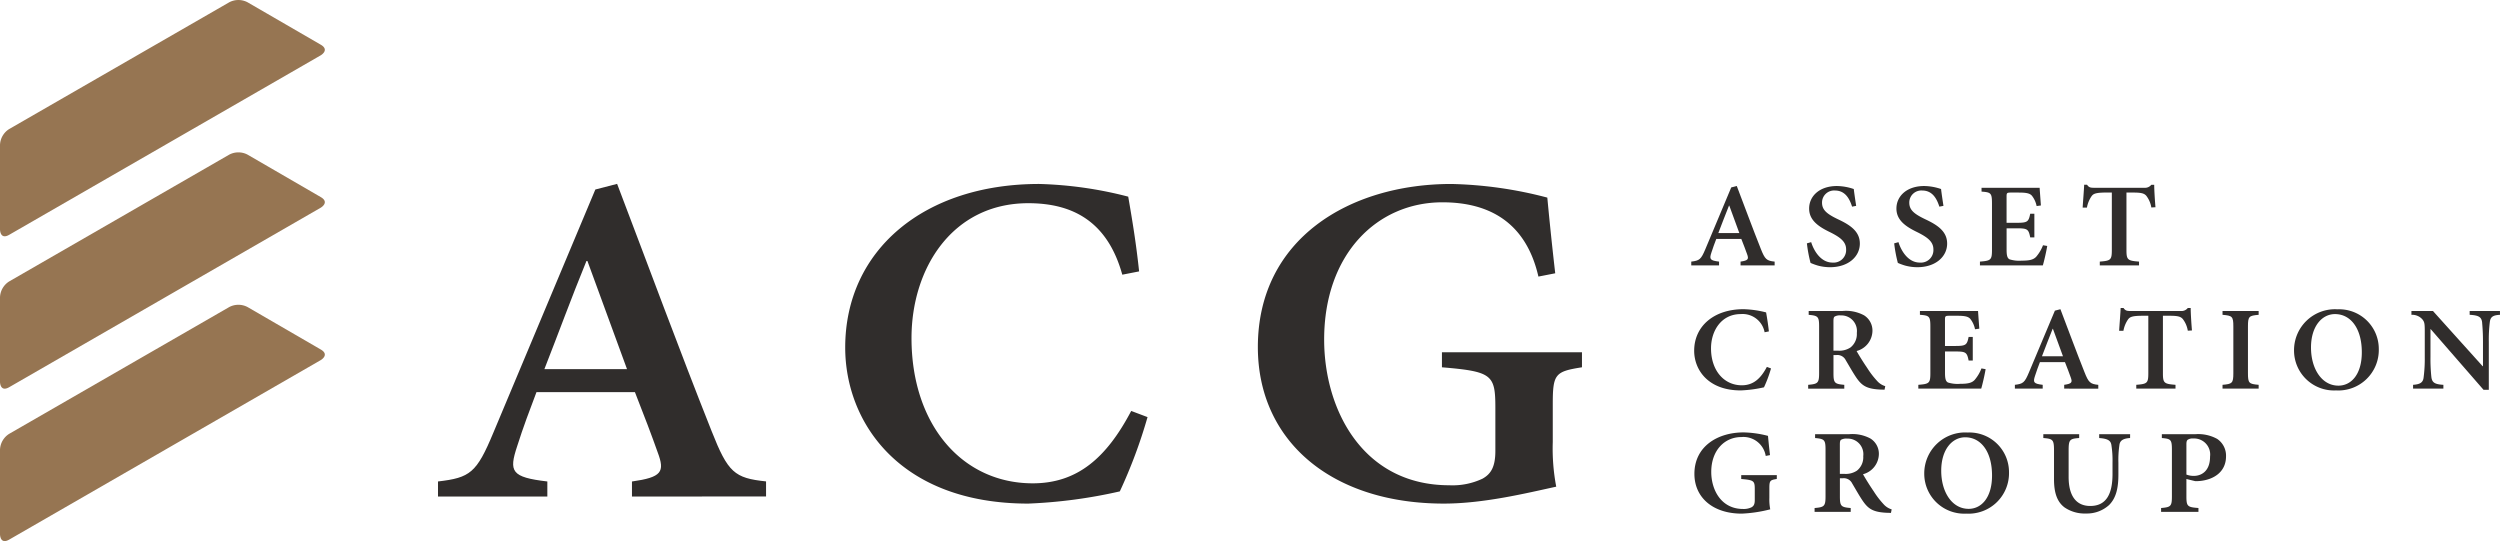 <svg xmlns="http://www.w3.org/2000/svg" width="332.24" height="71.904" viewBox="0 0 332.24 71.904">
  <g id="logo" transform="translate(-158 -54.096)">
    <g id="Group_26" data-name="Group 26" transform="translate(216.208 78.544)">
      <g id="Group_25" data-name="Group 25">
        <path id="Path_68" data-name="Path 68" d="M879.769-46.393v-2c3.945-.562,4.406-1.25,3.418-3.873-.723-2.061-1.841-5-3.024-8H867.077c-.855,2.249-1.776,4.686-2.565,7.184-1.119,3.373-.789,4.122,4.011,4.685v2H853.991v-2c4.275-.5,5.129-1.125,7.365-6.5l13.546-32.3,2.893-.75c4.142,10.871,8.286,22.114,12.559,32.859,2.171,5.5,3.026,6.246,7.234,6.683v2Zm-5.919-31.3h-.132c-1.972,4.811-3.748,9.683-5.589,14.368h10.982Z" transform="translate(-853.991 87.934)" fill="#302d2c"/>
        <path id="Path_69" data-name="Path 69" d="M945.354-56.95a66.955,66.955,0,0,1-3.683,9.871,66.49,66.49,0,0,1-12.165,1.623c-17.1,0-24.33-10.806-24.33-20.739,0-12.931,10.455-21.739,25.776-21.739a52.245,52.245,0,0,1,11.836,1.687c.592,3.436,1.053,6.246,1.447,9.933L942-75.877c-1.973-7.122-6.642-9.5-12.494-9.5-10.061,0-15.519,8.621-15.519,17.927,0,11.557,6.774,19.3,16.111,19.3,5.918,0,9.8-3.373,13.086-9.619Z" transform="translate(-851.059 87.934)" fill="#302d2c"/>
        <path id="Path_70" data-name="Path 70" d="M1000.117-63.571c-3.552.562-3.88.874-3.88,4.872v5.06a26.99,26.99,0,0,0,.46,5.933c-4.011.875-9.666,2.249-14.927,2.249-14.992,0-24.726-8.369-24.726-20.8,0-14.367,12.165-21.676,25.712-21.676a54.331,54.331,0,0,1,12.756,1.812c.2,2.124.527,5.5,1.052,10.058l-2.235.437c-1.644-7.183-6.51-9.87-12.756-9.87-8.68,0-15.718,6.871-15.718,18.24,0,9.307,5.13,19.364,16.637,19.364a9.322,9.322,0,0,0,4.406-.874c1.118-.624,1.71-1.561,1.71-3.686v-5.684c0-4.434-.394-4.872-7.1-5.434v-2h18.61Z" transform="translate(-848.088 87.934)" fill="#302d2c"/>
      </g>
    </g>
    <g id="Group_28" data-name="Group 28" transform="translate(382.762 78.653)">
      <g id="Group_27" data-name="Group 27">
        <path id="Path_71" data-name="Path 71" d="M1018.073-77.124v-.507c1-.144,1.121-.318.87-.984-.184-.524-.468-1.271-.77-2.032h-3.325c-.219.572-.452,1.19-.652,1.826-.284.856-.2,1.047,1.019,1.19v.507h-3.693v-.507c1.086-.127,1.3-.285,1.872-1.651l3.441-8.207.736-.191c1.053,2.763,2.106,5.621,3.192,8.35.552,1.4.77,1.588,1.839,1.7v.507Zm-1.5-7.953h-.033c-.5,1.222-.953,2.46-1.421,3.651h2.791Z" transform="translate(-1011.522 87.84)" fill="#302d2c"/>
        <path id="Path_72" data-name="Path 72" d="M1032.062-84.934c-.318-1-.886-2.143-2.274-2.143a1.6,1.6,0,0,0-1.72,1.619c0,.985.685,1.509,2.1,2.192,1.588.745,2.925,1.587,2.925,3.238,0,1.761-1.57,3.142-3.944,3.142a6.187,6.187,0,0,1-1.656-.222,7.94,7.94,0,0,1-.951-.349,18.142,18.142,0,0,1-.485-2.6l.569-.159c.3,1,1.2,2.715,2.842,2.715a1.664,1.664,0,0,0,1.8-1.762c0-1.016-.8-1.6-2.057-2.238-1.488-.715-2.858-1.556-2.858-3.175,0-1.666,1.387-3,3.693-3a7.211,7.211,0,0,1,2.24.4c.067.571.167,1.238.317,2.238Z" transform="translate(-1010.689 87.84)" fill="#302d2c"/>
        <path id="Path_73" data-name="Path 73" d="M1043.031-84.934c-.318-1-.886-2.143-2.274-2.143a1.6,1.6,0,0,0-1.721,1.619c0,.985.686,1.509,2.105,2.192,1.588.745,2.926,1.587,2.926,3.238,0,1.761-1.57,3.142-3.944,3.142a6.187,6.187,0,0,1-1.656-.222,7.878,7.878,0,0,1-.952-.349,18.176,18.176,0,0,1-.485-2.6l.569-.159c.3,1,1.2,2.715,2.841,2.715a1.664,1.664,0,0,0,1.8-1.762c0-1.016-.8-1.6-2.056-2.238-1.488-.715-2.858-1.556-2.858-3.175,0-1.666,1.386-3,3.693-3a7.206,7.206,0,0,1,2.239.4c.068.571.167,1.238.318,2.238Z" transform="translate(-1010.061 87.84)" fill="#302d2c"/>
        <path id="Path_74" data-name="Path 74" d="M1056.749-79.724c-.1.651-.433,2.111-.585,2.587h-8.357v-.507c1.454-.111,1.6-.223,1.6-1.555v-6.176c0-1.4-.151-1.477-1.388-1.572v-.507h7.722c.017.317.1,1.413.167,2.349l-.568.079a3.248,3.248,0,0,0-.619-1.365c-.268-.318-.719-.428-1.755-.428h-.986c-.585,0-.634.031-.634.539V-82.8h1.286c1.472,0,1.639-.1,1.856-1.206h.552v3.143h-.552c-.217-1.127-.4-1.206-1.839-1.206h-1.3v2.825c0,.762.083,1.143.4,1.3a4.29,4.29,0,0,0,1.6.174c1.02,0,1.555-.111,1.939-.524a5.227,5.227,0,0,0,.9-1.524Z" transform="translate(-1009.443 87.853)" fill="#302d2c"/>
        <path id="Path_75" data-name="Path 75" d="M1069.846-84.815a3.469,3.469,0,0,0-.669-1.555c-.283-.318-.651-.428-1.737-.428h-.9v7.635c0,1.3.15,1.429,1.67,1.54v.507h-5.214v-.507c1.454-.111,1.6-.223,1.6-1.54V-86.8h-.735c-1.388,0-1.705.158-1.939.46a3.845,3.845,0,0,0-.635,1.539h-.569c.068-1.1.167-2.207.2-3.032h.385c.25.366.467.4.936.4h6.685a1.056,1.056,0,0,0,.92-.4h.384c0,.683.083,2,.168,2.985Z" transform="translate(-1008.704 87.831)" fill="#302d2c"/>
        <path id="Path_76" data-name="Path 76" d="M1022.1-64.32a17.066,17.066,0,0,1-.935,2.509,16.912,16.912,0,0,1-3.093.412c-4.344,0-6.184-2.746-6.184-5.271,0-3.286,2.658-5.524,6.552-5.524a13.257,13.257,0,0,1,3.008.429c.151.873.267,1.587.368,2.524l-.568.111a2.978,2.978,0,0,0-3.176-2.413c-2.557,0-3.945,2.191-3.945,4.556,0,2.937,1.721,4.906,4.095,4.906,1.5,0,2.491-.857,3.326-2.444Z" transform="translate(-1011.501 88.727)" fill="#302d2c"/>
        <path id="Path_77" data-name="Path 77" d="M1036.366-61.507c-.134,0-.318-.016-.518-.016-1.8-.079-2.458-.492-3.176-1.508-.484-.7-.986-1.6-1.471-2.413a1.226,1.226,0,0,0-1.237-.667h-.384v2.4c0,1.317.15,1.445,1.437,1.556v.507h-4.8v-.507c1.287-.111,1.454-.239,1.454-1.556v-6.207c0-1.3-.149-1.428-1.386-1.539v-.509h4.479a5.057,5.057,0,0,1,2.875.572,2.39,2.39,0,0,1,1.12,2.111,2.828,2.828,0,0,1-2.106,2.636c.267.492.919,1.539,1.421,2.269a11.653,11.653,0,0,0,1.3,1.7,2.344,2.344,0,0,0,1.087.7Zm-6.218-5.19a2.66,2.66,0,0,0,1.7-.429,2.267,2.267,0,0,0,.835-1.921,2.07,2.07,0,0,0-2.139-2.333,1.394,1.394,0,0,0-.818.159c-.117.1-.15.27-.15.635v3.89Z" transform="translate(-1010.68 88.74)" fill="#302d2c"/>
        <path id="Path_78" data-name="Path 78" d="M1049.005-64.237c-.1.65-.433,2.111-.585,2.587h-8.357v-.507c1.454-.111,1.6-.222,1.6-1.556v-6.175c0-1.4-.151-1.477-1.388-1.572v-.509H1048c.016.318.1,1.414.167,2.35l-.568.079a3.245,3.245,0,0,0-.619-1.365c-.268-.318-.719-.429-1.755-.429h-.986c-.586,0-.634.032-.634.54v3.476h1.286c1.472,0,1.639-.1,1.856-1.206h.552v3.143h-.552c-.217-1.128-.4-1.206-1.839-1.206h-1.3v2.825c0,.762.083,1.143.4,1.3a4.278,4.278,0,0,0,1.605.174c1.02,0,1.555-.111,1.939-.523a5.22,5.22,0,0,0,.9-1.525Z" transform="translate(-1009.887 88.74)" fill="#302d2c"/>
        <path id="Path_79" data-name="Path 79" d="M1058.754-61.637v-.507c1-.144,1.121-.318.869-.984-.184-.524-.467-1.27-.769-2.032h-3.326c-.218.571-.451,1.191-.651,1.826-.286.856-.2,1.047,1.019,1.19v.507H1052.2v-.507c1.086-.128,1.3-.287,1.871-1.651L1057.517-72l.735-.19c1.053,2.763,2.107,5.621,3.193,8.35.551,1.4.769,1.588,1.839,1.7v.507Zm-1.5-7.953h-.033c-.5,1.222-.954,2.46-1.421,3.651h2.791Z" transform="translate(-1009.192 88.727)" fill="#302d2c"/>
        <path id="Path_80" data-name="Path 80" d="M1074.429-69.328a3.468,3.468,0,0,0-.669-1.555c-.283-.318-.651-.429-1.737-.429h-.9v7.636c0,1.3.151,1.429,1.672,1.54v.507h-5.213v-.507c1.454-.111,1.6-.222,1.6-1.54v-7.636h-.736c-1.387,0-1.7.159-1.938.46a3.86,3.86,0,0,0-.635,1.54h-.569c.068-1.1.167-2.207.2-3.032h.384c.25.365.467.4.936.4h6.685a1.058,1.058,0,0,0,.92-.4h.384c0,.683.083,2,.168,2.985Z" transform="translate(-1008.441 88.718)" fill="#302d2c"/>
        <path id="Path_81" data-name="Path 81" d="M1078.3-61.65v-.507c1.288-.111,1.438-.207,1.438-1.556v-6.191c0-1.349-.15-1.444-1.438-1.555v-.509h4.8v.509c-1.288.111-1.421.206-1.421,1.555v6.191c0,1.349.133,1.445,1.421,1.556v.507Z" transform="translate(-1007.697 88.74)" fill="#302d2c"/>
        <path id="Path_82" data-name="Path 82" d="M1098.552-66.908a5.38,5.38,0,0,1-5.682,5.508,5.313,5.313,0,0,1-5.582-5.334,5.444,5.444,0,0,1,5.782-5.445A5.266,5.266,0,0,1,1098.552-66.908Zm-9.009-.19c0,2.81,1.421,5.064,3.644,5.064,1.687,0,3.108-1.476,3.108-4.429,0-3.238-1.52-5.08-3.56-5.08C1091-71.544,1089.543-69.925,1089.543-67.1Z" transform="translate(-1007.182 88.728)" fill="#302d2c"/>
        <path id="Path_83" data-name="Path 83" d="M1113.814-71.46c-.9.048-1.27.254-1.353.968a19.3,19.3,0,0,0-.133,2.652v6.349h-.7l-7.02-8.065h-.033v3.715a23.129,23.129,0,0,0,.116,2.62c.084.745.419,1,1.6,1.064v.507h-4.028v-.507c.936-.064,1.338-.3,1.405-1.016a19.237,19.237,0,0,0,.149-2.668v-3.365c0-1.1-.033-1.3-.334-1.667a1.809,1.809,0,0,0-1.438-.587v-.509h2.858l6.6,7.334h.05V-67.84c0-1.414-.083-2.159-.116-2.62-.083-.7-.451-.937-1.655-1v-.509h4.027Z" transform="translate(-1006.337 88.74)" fill="#302d2c"/>
        <path id="Path_84" data-name="Path 84" d="M1022.864-50.516c-.9.143-.986.222-.986,1.238v1.286a6.838,6.838,0,0,0,.117,1.508,18.3,18.3,0,0,1-3.793.572c-3.812,0-6.285-2.127-6.285-5.286,0-3.651,3.092-5.508,6.535-5.508a13.772,13.772,0,0,1,3.243.461c.05.539.133,1.4.268,2.555l-.569.111a3,3,0,0,0-3.243-2.508c-2.207,0-3.995,1.746-3.995,4.635,0,2.365,1.3,4.921,4.229,4.921a2.37,2.37,0,0,0,1.119-.222c.286-.159.435-.4.435-.937v-1.444c0-1.127-.1-1.238-1.8-1.381v-.509h4.73Z" transform="translate(-1011.499 89.614)" fill="#302d2c"/>
        <path id="Path_85" data-name="Path 85" d="M1037.172-46.02c-.134,0-.318-.016-.519-.016-1.8-.079-2.457-.492-3.176-1.508-.484-.7-.985-1.6-1.469-2.414a1.228,1.228,0,0,0-1.237-.666h-.384v2.4c0,1.317.149,1.444,1.437,1.555v.509h-4.8v-.509c1.287-.111,1.454-.238,1.454-1.555v-6.207c0-1.3-.15-1.428-1.387-1.539v-.507h4.48a5.045,5.045,0,0,1,2.874.571,2.39,2.39,0,0,1,1.121,2.111,2.827,2.827,0,0,1-2.106,2.635c.267.493.919,1.54,1.421,2.27a11.576,11.576,0,0,0,1.3,1.7,2.34,2.34,0,0,0,1.086.7Zm-6.218-5.191a2.661,2.661,0,0,0,1.7-.428,2.269,2.269,0,0,0,.836-1.921,2.07,2.07,0,0,0-2.139-2.333,1.4,1.4,0,0,0-.82.159c-.116.1-.149.27-.149.635v3.889Z" transform="translate(-1010.634 89.627)" fill="#302d2c"/>
        <path id="Path_86" data-name="Path 86" d="M1052.071-51.421a5.379,5.379,0,0,1-5.682,5.508,5.313,5.313,0,0,1-5.582-5.334,5.444,5.444,0,0,1,5.783-5.445A5.265,5.265,0,0,1,1052.071-51.421Zm-9.008-.19c0,2.81,1.421,5.063,3.643,5.063,1.688,0,3.109-1.476,3.109-4.429,0-3.238-1.521-5.079-3.561-5.079C1044.518-56.057,1043.063-54.438,1043.063-51.612Z" transform="translate(-1009.844 89.615)" fill="#302d2c"/>
        <path id="Path_87" data-name="Path 87" d="M1067.306-55.974c-.952.063-1.353.349-1.421.937a13.541,13.541,0,0,0-.133,2.333v1.571c0,1.762-.283,3.112-1.236,4.064a4.378,4.378,0,0,1-3.059,1.127,4.739,4.739,0,0,1-2.842-.794c-.97-.714-1.42-1.888-1.42-3.746v-3.826c0-1.46-.151-1.555-1.421-1.666v-.507h4.763v.507c-1.254.1-1.4.206-1.4,1.666V-50.8c0,2.444.953,3.857,2.875,3.857,2.14,0,2.958-1.6,2.958-4.254V-52.7a13.22,13.22,0,0,0-.15-2.349c-.084-.572-.468-.842-1.621-.921v-.507h4.111Z" transform="translate(-1008.987 89.627)" fill="#302d2c"/>
        <path id="Path_88" data-name="Path 88" d="M1075.128-56.481a5.228,5.228,0,0,1,2.892.619,2.673,2.673,0,0,1,1.187,2.318c0,2.1-1.656,3.08-3.377,3.27a5.835,5.835,0,0,1-.718.032l-1.17-.285v2.3c0,1.349.15,1.444,1.6,1.555v.509h-4.964v-.509c1.286-.111,1.437-.222,1.437-1.555v-6.191c0-1.365-.151-1.444-1.338-1.555v-.507Zm-1.186,5.365a2.616,2.616,0,0,0,1.019.174c.786,0,2.123-.46,2.123-2.555a2.135,2.135,0,0,0-2.239-2.413,1.162,1.162,0,0,0-.736.174c-.117.1-.167.27-.167.587Z" transform="translate(-1008.139 89.627)" fill="#302d2c"/>
      </g>
    </g>
    <g id="Group_38" data-name="Group 38">
      <path id="Path_89" data-name="Path 89" d="M831.844-110.75a2.6,2.6,0,0,0-2.45,0L800.162-93.912a2.6,2.6,0,0,0-1.225,2.12v11.23s0,1.415,1.223.708l41.4-23.852s1.225-.705,0-1.414Z" transform="translate(-640.937 165.154)" fill="#967552"/>
      <path id="Path_90" data-name="Path 90" d="M831.844-91.6a2.607,2.607,0,0,0-2.45,0L800.162-74.758a2.6,2.6,0,0,0-1.225,2.12v11.23s0,1.415,1.223.708l41.4-23.852s1.225-.705,0-1.414Z" transform="translate(-640.937 166.251)" fill="#967552"/>
      <path id="Path_91" data-name="Path 91" d="M831.844-72.442a2.607,2.607,0,0,0-2.45,0L800.162-55.6a2.6,2.6,0,0,0-1.225,2.12v11.23s0,1.415,1.223.708l41.4-23.852s1.225-.705,0-1.414Z" transform="translate(-640.937 167.348)" fill="#967552"/>
    </g>
  </g>
</svg>
